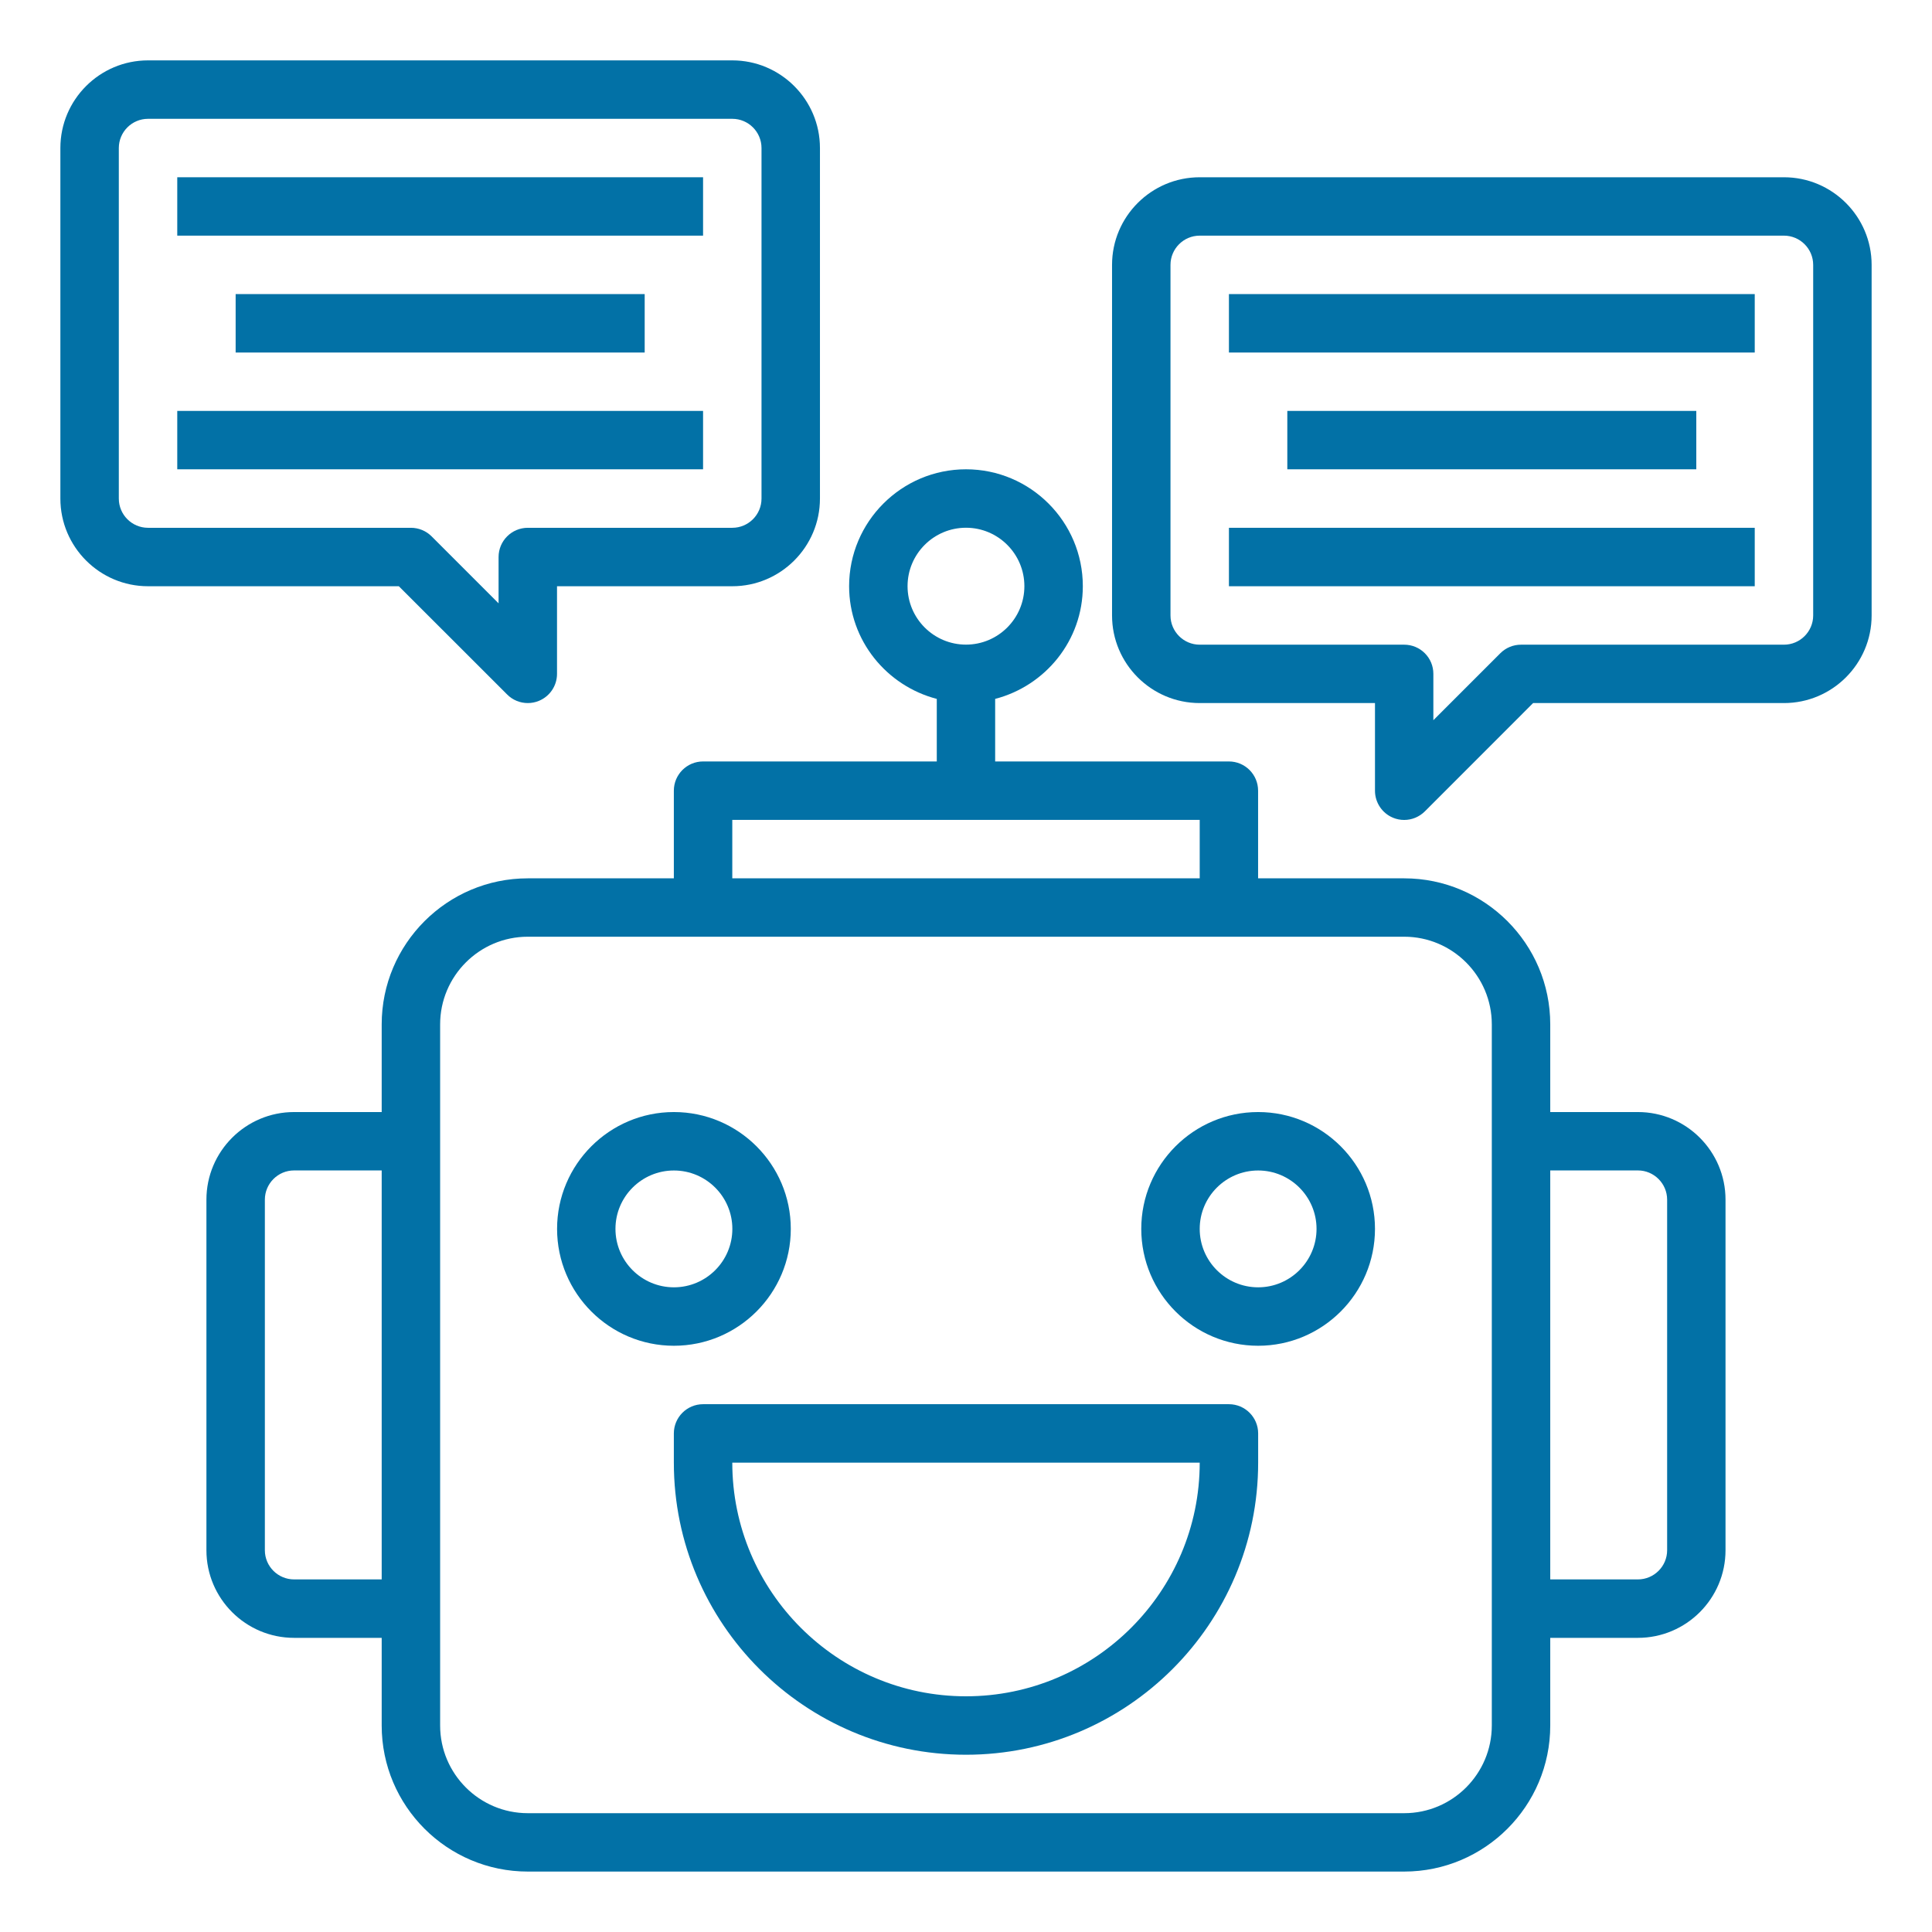 <svg width="32" height="32" viewBox="0 0 32 32" fill="none" xmlns="http://www.w3.org/2000/svg">
<path d="M27.129 18.419H25.677V16.967C25.677 15.633 24.592 14.548 23.258 14.548H20.838V13.096C20.838 12.829 20.622 12.612 20.354 12.612H16.483V11.576C17.316 11.359 17.935 10.608 17.935 9.709C17.935 8.642 17.067 7.773 16 7.773C14.932 7.773 14.064 8.642 14.064 9.709C14.064 10.608 14.684 11.359 15.516 11.576V12.612H11.645C11.378 12.612 11.161 12.829 11.161 13.096V14.548H8.742C7.407 14.548 6.322 15.633 6.322 16.967V18.419H4.871C4.07 18.419 3.419 19.07 3.419 19.87V25.677C3.419 26.477 4.07 27.128 4.871 27.128H6.322V28.58C6.322 29.914 7.407 30.999 8.742 30.999H23.258C24.592 30.999 25.677 29.914 25.677 28.58V27.128H27.129C27.929 27.128 28.58 26.477 28.58 25.677V19.87C28.58 19.07 27.929 18.419 27.129 18.419ZM15.032 9.709C15.032 9.175 15.466 8.741 16 8.741C16.533 8.741 16.967 9.175 16.967 9.709C16.967 10.243 16.533 10.677 16 10.677C15.466 10.677 15.032 10.243 15.032 9.709ZM4.871 26.16C4.604 26.16 4.387 25.943 4.387 25.677V19.87C4.387 19.604 4.604 19.386 4.871 19.386H6.322V26.16H4.871ZM12.129 13.58H19.871V14.548H12.129V13.58ZM24.709 28.58C24.709 29.38 24.058 30.032 23.258 30.032H8.742C7.941 30.032 7.29 29.38 7.29 28.58V16.967C7.29 16.167 7.941 15.515 8.742 15.515H23.258C24.058 15.515 24.709 16.167 24.709 16.967V28.58ZM27.613 25.677C27.613 25.943 27.395 26.16 27.129 26.16H25.677V19.386H27.129C27.395 19.386 27.613 19.604 27.613 19.87V25.677Z" fill="#0271A6"/>
<path d="M20.355 23.258H11.645C11.378 23.258 11.161 23.475 11.161 23.742V24.226C11.161 26.894 13.332 29.064 16 29.064C18.668 29.064 20.839 26.894 20.839 24.226V23.742C20.839 23.475 20.622 23.258 20.355 23.258ZM16 28.096C13.866 28.096 12.129 26.36 12.129 24.226H19.871C19.871 26.36 18.134 28.096 16 28.096Z" fill="#0271A6"/>
<path d="M13.098 20.354C13.098 19.287 12.229 18.419 11.162 18.419C10.095 18.419 9.227 19.287 9.227 20.354C9.227 21.422 10.095 22.29 11.162 22.29C12.229 22.29 13.098 21.422 13.098 20.354ZM10.194 20.354C10.194 19.821 10.628 19.387 11.162 19.387C11.696 19.387 12.13 19.821 12.13 20.354C12.13 20.888 11.696 21.322 11.162 21.322C10.628 21.322 10.194 20.888 10.194 20.354Z" fill="#0271A6"/>
<path d="M20.839 18.419C19.771 18.419 18.903 19.287 18.903 20.354C18.903 21.422 19.771 22.29 20.839 22.29C21.906 22.29 22.774 21.422 22.774 20.354C22.774 19.287 21.906 18.419 20.839 18.419ZM20.839 21.322C20.305 21.322 19.871 20.888 19.871 20.354C19.871 19.821 20.305 19.387 20.839 19.387C21.372 19.387 21.806 19.821 21.806 20.354C21.806 20.888 21.372 21.322 20.839 21.322Z" fill="#0271A6"/>
<path d="M8.4 11.503C8.492 11.596 8.616 11.645 8.742 11.645C8.804 11.645 8.867 11.633 8.927 11.608C9.108 11.533 9.226 11.357 9.226 11.161V9.71H12.129C12.929 9.71 13.581 9.058 13.581 8.258V2.452C13.581 1.651 12.929 1 12.129 1H2.452C1.651 1 1 1.651 1 2.452V8.258C1 9.058 1.651 9.71 2.452 9.71H6.606L8.4 11.503ZM1.968 8.258V2.452C1.968 2.185 2.185 1.968 2.452 1.968H12.129C12.396 1.968 12.613 2.185 12.613 2.452V8.258C12.613 8.525 12.396 8.742 12.129 8.742H8.742C8.475 8.742 8.258 8.959 8.258 9.226V9.993L7.149 8.884C7.058 8.793 6.935 8.742 6.806 8.742H2.452C2.185 8.742 1.968 8.525 1.968 8.258Z" fill="#0271A6"/>
<path d="M29.548 2.936H19.871C19.07 2.936 18.419 3.587 18.419 4.387V10.194C18.419 10.994 19.07 11.645 19.871 11.645H22.774V13.097C22.774 13.292 22.892 13.469 23.072 13.544C23.132 13.569 23.195 13.581 23.258 13.581C23.384 13.581 23.507 13.531 23.6 13.439L25.393 11.645H29.548C30.348 11.645 31 10.994 31 10.194V4.387C31 3.587 30.348 2.936 29.548 2.936ZM30.032 10.194C30.032 10.46 29.815 10.678 29.548 10.678H25.193C25.065 10.678 24.942 10.728 24.851 10.819L23.741 11.929V11.161C23.741 10.894 23.525 10.678 23.258 10.678H19.871C19.604 10.678 19.387 10.46 19.387 10.194V4.387C19.387 4.121 19.604 3.903 19.871 3.903H29.548C29.815 3.903 30.032 4.121 30.032 4.387V10.194Z" fill="#0271A6"/>
<path d="M2.936 2.936H11.645V3.903H2.936V2.936Z" fill="#0271A6"/>
<path d="M2.936 6.806H11.645V7.773H2.936V6.806Z" fill="#0271A6"/>
<path d="M3.903 4.871H10.678V5.839H3.903V4.871Z" fill="#0271A6"/>
<path d="M20.355 4.871H29.064V5.839H20.355V4.871Z" fill="#0271A6"/>
<path d="M20.355 8.742H29.064V9.71H20.355V8.742Z" fill="#0271A6"/>
<path d="M21.322 6.806H28.096V7.773H21.322V6.806Z" fill="#0271A6"/>
</svg>
